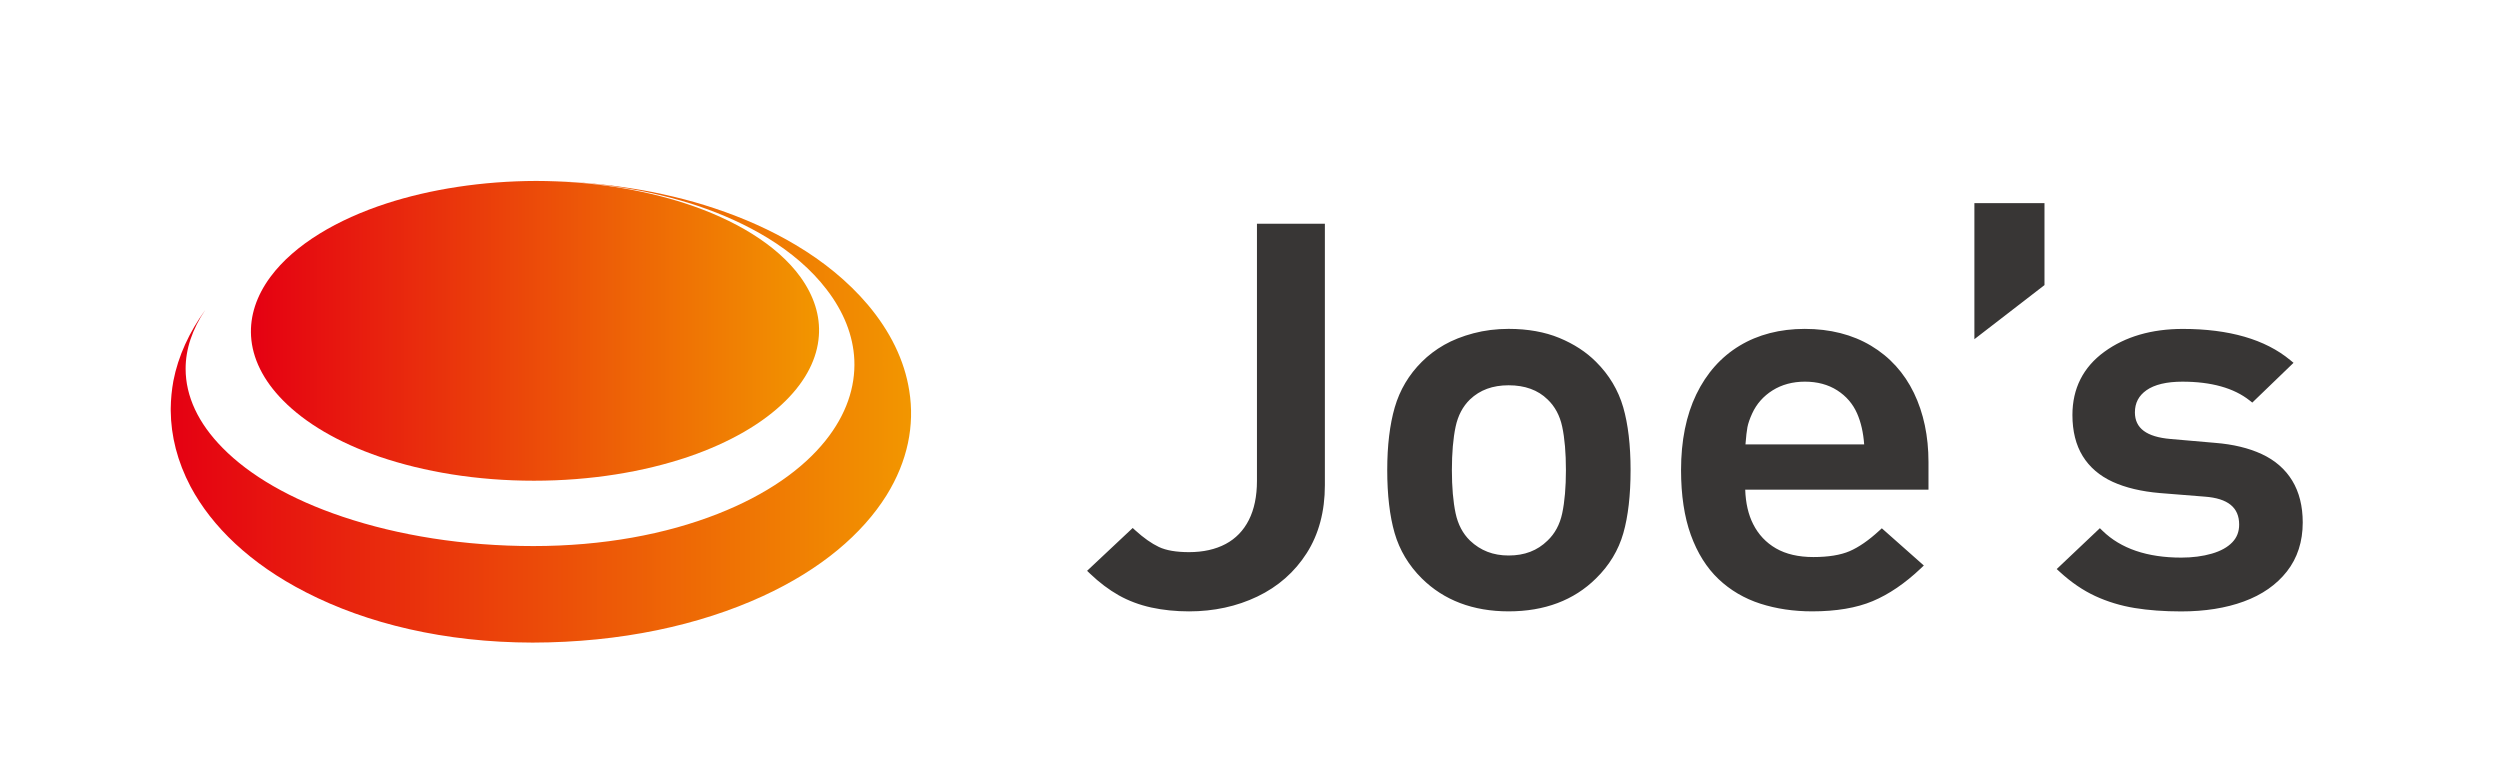 <?xml version="1.0" encoding="utf-8"?>
<!-- Generator: Adobe Illustrator 16.0.4, SVG Export Plug-In . SVG Version: 6.00 Build 0)  -->
<!DOCTYPE svg PUBLIC "-//W3C//DTD SVG 1.0//EN" "http://www.w3.org/TR/2001/REC-SVG-20010904/DTD/svg10.dtd">
<svg version="1.0" xmlns="http://www.w3.org/2000/svg" xmlns:xlink="http://www.w3.org/1999/xlink" x="0px" y="0px" width="160px"
	 height="50px" viewBox="0 0 160 50" enable-background="new 0 0 160 50" xml:space="preserve">
<g>
	
		<linearGradient id="SVGID_1_" gradientUnits="userSpaceOnUse" x1="-189.57" y1="-580.866" x2="-188.203" y2="-580.866" gradientTransform="matrix(26.596 0 0 26.596 5057.873 15470.116)">
		<stop  offset="0" style="stop-color:#E50012"/>
		<stop  offset="1" style="stop-color:#F29600"/>
	</linearGradient>
	<path fill="url(#SVGID_1_)" d="M50.291,25.639c1.307-1.3,2.014-2.718,2.115-4.134c0.097-1.29-0.308-2.568-1.18-3.779
		c-1.52-2.096-4.27-3.696-7.367-4.707c-2.789-0.911-6.104-1.431-9.547-1.439c-3.442,0.008-6.766,0.528-9.572,1.439
		c-3.111,1.011-5.887,2.611-7.436,4.707c-0.893,1.21-1.31,2.489-1.237,3.779c0.083,1.416,0.768,2.833,2.059,4.134
		c1.406,1.424,3.49,2.674,6.177,3.596c2.84,0.963,6.204,1.531,9.867,1.531c3.653,0,7.036-0.568,9.884-1.531
		C46.751,28.312,48.861,27.062,50.291,25.639z"/>
	
		<linearGradient id="SVGID_2_" gradientUnits="userSpaceOnUse" x1="-193.302" y1="-578.21" x2="-191.935" y2="-578.21" gradientTransform="matrix(34.653 0 0 34.653 6709.393 20062.908)">
		<stop  offset="0" style="stop-color:#E50012"/>
		<stop  offset="1" style="stop-color:#F29600"/>
	</linearGradient>
	<path fill="url(#SVGID_2_)" d="M56.739,31.697c1.354-2.184,1.81-4.477,1.454-6.689c-0.301-1.936-1.215-3.8-2.656-5.509
		c-1.271-1.5-2.857-2.78-4.608-3.82c-1.589-0.95-3.356-1.734-5.205-2.348c-3.368-1.121-7.285-1.743-11.412-1.751
		c3.758,0.008,7.304,0.578,10.311,1.583c1.635,0.55,3.17,1.247,4.527,2.077c1.475,0.909,2.771,2.001,3.752,3.285
		c1.094,1.418,1.703,2.947,1.775,4.504c0.076,1.75-0.521,3.516-1.846,5.172c-1.467,1.832-3.784,3.464-6.892,4.685
		c-3.315,1.306-7.349,2.062-11.802,2.062c-4.459,0-8.644-0.681-12.2-1.874c-3.343-1.122-5.959-2.647-7.687-4.405
		c-1.571-1.589-2.37-3.317-2.37-5.064c-0.002-1.27,0.426-2.536,1.257-3.768c-1.024,1.421-1.731,2.943-2.041,4.542
		c-0.104,0.577-0.163,1.164-0.169,1.756v0.156c0.014,1.604,0.422,3.246,1.272,4.857c1.364,2.553,3.813,4.933,7.386,6.761
		c3.905,2.004,8.869,3.208,14.501,3.217c5.631-0.009,10.679-1.11,14.733-2.974C52.55,36.438,55.196,34.169,56.739,31.697z"/>
</g>
<path fill="#383635" d="M80.445,14.318h4.347v16.738c0,1.673-0.391,3.135-1.162,4.344c-0.771,1.209-1.833,2.144-3.158,2.778
	c-1.316,0.631-2.787,0.95-4.373,0.95c-0.85,0-1.661-0.083-2.412-0.246c-0.759-0.166-1.461-0.43-2.089-0.783
	c-0.626-0.354-1.243-0.819-1.834-1.384l-0.19-0.183l2.919-2.741l0.171,0.156c0.526,0.478,1.032,0.834,1.505,1.059
	c0.462,0.22,1.112,0.331,1.93,0.331c0.906,0,1.695-0.177,2.346-0.524c0.64-0.342,1.138-0.855,1.479-1.528
	c0.346-0.682,0.521-1.524,0.521-2.506V14.318z M103.886,26.066c0.312,1.083,0.471,2.433,0.471,4.014
	c0,1.604-0.156,2.962-0.462,4.037c-0.312,1.097-0.903,2.074-1.754,2.905c-1.41,1.396-3.291,2.105-5.588,2.105
	c-2.275,0-4.144-0.709-5.555-2.106c-0.84-0.832-1.427-1.812-1.744-2.911c-0.312-1.081-0.471-2.437-0.471-4.03
	c0-1.56,0.162-2.907,0.48-4.005c0.324-1.118,0.908-2.1,1.735-2.92c0.407-0.409,0.887-0.773,1.427-1.082
	c0.539-0.307,1.171-0.557,1.879-0.744c0.707-0.187,1.464-0.281,2.249-0.281c1.222,0,2.314,0.195,3.247,0.581
	c0.932,0.386,1.72,0.9,2.344,1.527C102.981,23.986,103.568,24.966,103.886,26.066z M99.041,34.6c0.474-0.449,0.789-1.036,0.94-1.747
	c0.158-0.744,0.238-1.674,0.238-2.764c0-1.102-0.08-2.037-0.238-2.78c-0.151-0.712-0.466-1.299-0.937-1.745
	c-0.613-0.602-1.45-0.906-2.491-0.906c-1.022,0-1.832,0.296-2.474,0.906c-0.459,0.444-0.769,1.032-0.92,1.745
	c-0.158,0.743-0.238,1.679-0.238,2.78c0,1.09,0.08,2.02,0.238,2.764c0.151,0.712,0.462,1.3,0.922,1.746
	c0.675,0.641,1.484,0.953,2.472,0.953C97.573,35.552,98.387,35.24,99.041,34.6z M122.492,25.15c0.618,1.28,0.931,2.767,0.931,4.417
	v1.771h-11.729c0.028,0.854,0.198,1.596,0.509,2.208c0.335,0.664,0.826,1.186,1.46,1.551c0.636,0.367,1.44,0.554,2.39,0.554
	c0.96,0,1.741-0.127,2.321-0.376c0.587-0.253,1.225-0.694,1.897-1.312l0.166-0.152l2.688,2.381l-0.197,0.188
	c-1.005,0.953-2.039,1.657-3.073,2.091c-1.036,0.436-2.341,0.656-3.878,0.656c-1.182,0-2.295-0.165-3.31-0.491
	c-1.024-0.329-1.927-0.86-2.684-1.578c-0.757-0.719-1.353-1.669-1.771-2.825c-0.415-1.146-0.625-2.544-0.625-4.153
	c0-1.871,0.328-3.499,0.975-4.838c0.652-1.351,1.584-2.398,2.771-3.115c1.184-0.715,2.588-1.078,4.172-1.078
	c1.619,0,3.046,0.362,4.242,1.078C120.945,22.843,121.869,23.86,122.492,25.15z M118.854,26.46c-0.269-0.612-0.697-1.11-1.272-1.478
	c-0.577-0.369-1.272-0.556-2.067-0.556c-0.784,0-1.48,0.188-2.069,0.557c-0.588,0.369-1.027,0.867-1.307,1.479
	c-0.153,0.333-0.255,0.628-0.304,0.879c-0.043,0.221-0.085,0.59-0.125,1.1h7.597C119.253,27.69,119.102,27.025,118.854,26.46z
	 M126.361,21.708l4.486-3.462V13h-4.486V21.708z M146.703,30.761c-0.448-0.735-1.105-1.308-1.954-1.701
	c-0.832-0.386-1.836-0.627-2.982-0.717l-2.855-0.248c-1.533-0.132-2.278-0.688-2.278-1.702c0-0.604,0.242-1.067,0.738-1.417
	c0.517-0.364,1.291-0.549,2.302-0.549c1.848,0,3.295,0.405,4.301,1.203l0.171,0.136l2.64-2.545l-0.215-0.178
	c-1.596-1.322-3.908-1.992-6.871-1.992c-1.998,0-3.686,0.492-5.019,1.462c-1.358,0.987-2.046,2.349-2.046,4.047
	c0,1.036,0.221,1.92,0.657,2.628c0.438,0.712,1.085,1.268,1.925,1.651c0.82,0.374,1.832,0.615,3.009,0.716l2.891,0.231
	c1.473,0.111,2.189,0.695,2.189,1.785c0,0.456-0.143,0.827-0.437,1.134c-0.303,0.318-0.743,0.562-1.309,0.727
	c-0.583,0.169-1.243,0.255-1.96,0.255c-2.175,0-3.87-0.577-5.036-1.715l-0.172-0.168l-2.762,2.615l0.198,0.182
	c0.724,0.665,1.488,1.186,2.269,1.547c0.778,0.36,1.627,0.618,2.522,0.765c0.884,0.145,1.886,0.218,2.977,0.218
	c1.512,0,2.86-0.214,4.007-0.636c1.167-0.427,2.095-1.074,2.76-1.924c0.671-0.856,1.012-1.91,1.012-3.131
	C147.375,32.393,147.148,31.491,146.703,30.761z"/>
</svg>
